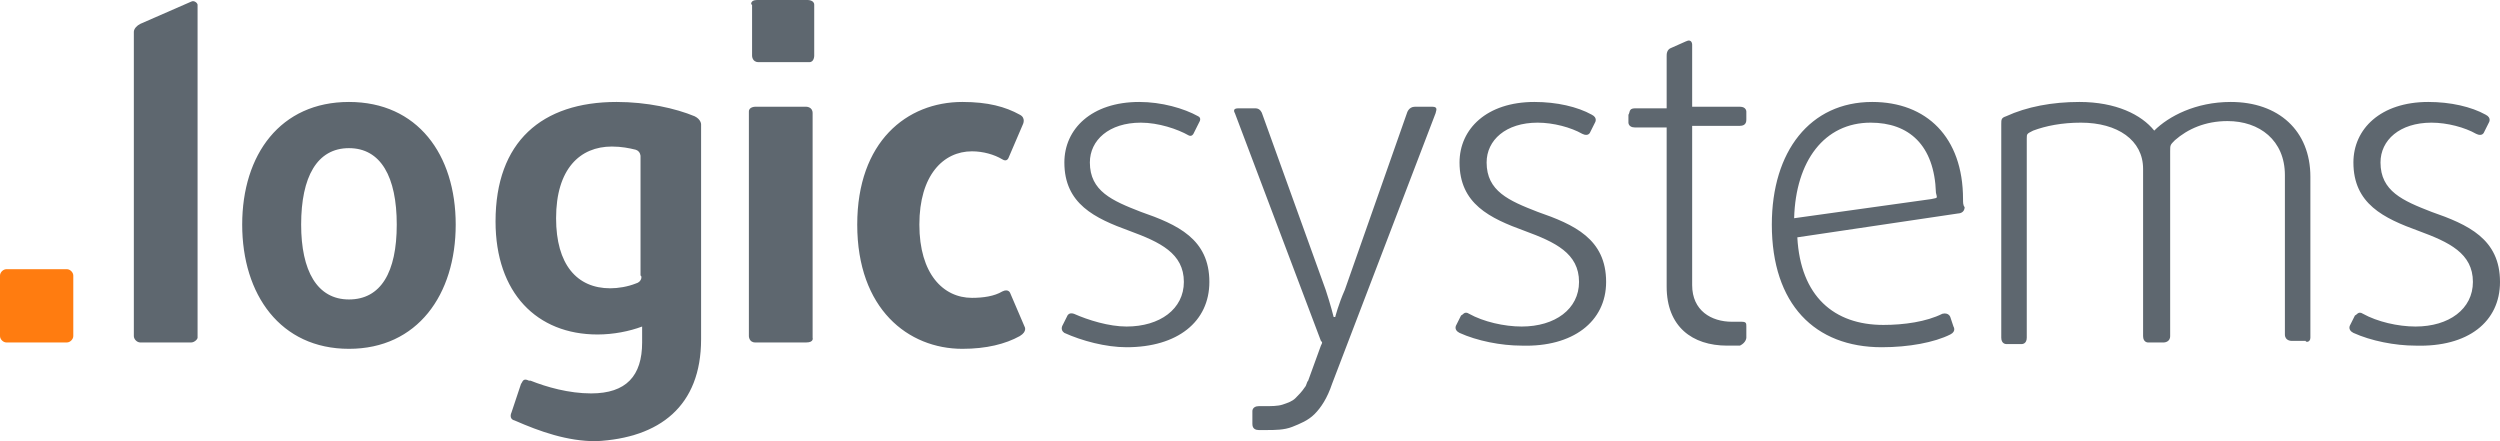 <svg width="170" height="30" viewBox="0 0 170 30" fill="none" xmlns="http://www.w3.org/2000/svg">
<g clip-path="url(#clip0_5756_1025)">
<path d="M69.668 22.204L68.693 19.929C68.693 19.929 68.585 19.604 68.152 19.821C67.61 20.146 66.852 20.254 66.093 20.254C64.143 20.254 62.517 18.63 62.517 15.272C62.517 11.915 64.143 10.29 66.093 10.29C66.852 10.29 67.61 10.507 68.152 10.832C68.477 11.048 68.585 10.723 68.585 10.723L69.56 8.449C69.56 8.449 69.777 8.016 69.344 7.799C68.368 7.258 67.177 6.933 65.443 6.933C61.651 6.933 58.292 9.64 58.292 15.272C58.292 21.012 61.759 23.72 65.443 23.72C67.068 23.72 68.368 23.395 69.344 22.854C69.885 22.529 69.668 22.204 69.668 22.204ZM170 19.171C170 16.247 167.833 15.272 165.341 14.406C163.39 13.648 161.874 12.998 161.874 11.048C161.874 9.532 163.174 8.341 165.341 8.341C166.424 8.341 167.616 8.666 168.374 9.099C168.808 9.316 168.916 8.991 168.916 8.991L169.241 8.341C169.241 8.341 169.458 8.016 169.025 7.799C168.049 7.258 166.641 6.933 165.124 6.933C161.874 6.933 160.032 8.774 160.032 11.048C160.032 13.864 162.09 14.839 164.474 15.705C166.533 16.464 168.158 17.222 168.158 19.171C168.158 21.012 166.533 22.204 164.257 22.204C163.065 22.204 161.657 21.879 160.682 21.337C160.357 21.121 160.248 21.445 160.14 21.445L159.815 22.095C159.815 22.095 159.598 22.42 160.032 22.637C161.223 23.178 162.849 23.503 164.257 23.503C167.833 23.612 170 21.879 170 19.171ZM82.237 19.171C82.237 16.247 80.07 15.272 77.578 14.406C75.628 13.648 74.111 12.998 74.111 11.048C74.111 9.532 75.411 8.341 77.578 8.341C78.77 8.341 80.07 8.774 80.829 9.207C81.045 9.316 81.153 9.099 81.153 9.099L81.587 8.233C81.587 8.233 81.695 8.016 81.479 7.908C80.503 7.366 78.987 6.933 77.47 6.933C74.219 6.933 72.377 8.774 72.377 11.048C72.377 13.864 74.436 14.839 76.82 15.705C78.878 16.464 80.503 17.222 80.503 19.171C80.503 21.012 78.878 22.204 76.603 22.204C75.411 22.204 74.002 21.77 73.027 21.337C72.702 21.229 72.594 21.445 72.594 21.445L72.269 22.095C72.269 22.095 72.052 22.42 72.377 22.637C73.569 23.178 75.194 23.612 76.603 23.612C80.07 23.612 82.237 21.879 82.237 19.171ZM90.58 26.102C90.255 27.077 89.821 27.727 89.388 28.16C88.955 28.593 88.413 28.81 87.871 29.027C87.329 29.243 86.679 29.243 86.138 29.243H85.596C85.162 29.243 85.162 28.918 85.162 28.81V27.944C85.162 27.944 85.162 27.619 85.596 27.619H85.921C86.463 27.619 86.896 27.619 87.221 27.511C87.546 27.402 87.871 27.294 88.088 27.077C88.305 26.861 88.521 26.644 88.738 26.319C88.846 26.211 88.846 25.994 88.955 25.886L89.821 23.503C89.93 23.287 89.93 23.287 89.821 23.178L83.971 7.691C83.971 7.691 83.754 7.366 84.187 7.366H85.379C85.704 7.366 85.812 7.691 85.812 7.691L90.147 19.713C90.472 20.687 90.688 21.554 90.688 21.554H90.797C90.797 21.554 91.013 20.687 91.447 19.713L95.672 7.691C95.672 7.691 95.781 7.258 96.214 7.258H97.406C97.839 7.258 97.623 7.583 97.623 7.691L90.58 26.102ZM109.216 19.171C109.216 16.247 107.049 15.272 104.557 14.406C102.607 13.648 101.09 12.998 101.09 11.048C101.09 9.532 102.39 8.341 104.557 8.341C105.64 8.341 106.832 8.666 107.591 9.099C108.024 9.316 108.132 8.991 108.132 8.991L108.457 8.341C108.457 8.341 108.674 8.016 108.241 7.799C107.266 7.258 105.857 6.933 104.34 6.933C101.09 6.933 99.248 8.774 99.248 11.048C99.248 13.864 101.306 14.839 103.69 15.705C105.749 16.464 107.374 17.222 107.374 19.171C107.374 21.012 105.749 22.204 103.473 22.204C102.282 22.204 100.873 21.879 99.898 21.337C99.573 21.121 99.465 21.445 99.356 21.445L99.031 22.095C99.031 22.095 98.814 22.42 99.248 22.637C100.44 23.178 102.065 23.503 103.473 23.503C106.941 23.612 109.216 21.879 109.216 19.171ZM118.751 22.962V22.204C118.751 21.987 118.751 21.879 118.426 21.879C118.209 21.879 117.992 21.879 117.775 21.879C116.367 21.879 115.067 21.121 115.067 19.388V8.557H118.317C118.751 8.557 118.751 8.233 118.751 8.124V7.583C118.751 7.583 118.751 7.258 118.317 7.258H115.067V3.034C115.067 3.034 115.067 2.601 114.633 2.817L113.658 3.251C113.333 3.359 113.333 3.684 113.333 3.792V7.366H111.166C110.733 7.366 110.841 7.691 110.733 7.799V8.341C110.733 8.341 110.733 8.666 111.166 8.666H113.333V19.496C113.333 22.204 115.067 23.503 117.45 23.503C117.775 23.503 117.992 23.503 118.317 23.503C118.751 23.287 118.751 22.962 118.751 22.962ZM131.319 13.539L122.001 14.839C122.109 10.94 124.06 8.341 127.202 8.341C129.802 8.341 131.536 9.857 131.644 13.106C131.752 13.539 131.752 13.431 131.319 13.539ZM133.486 13.539C133.486 9.316 130.994 6.933 127.31 6.933C123.085 6.933 120.484 10.29 120.484 15.272C120.484 20.687 123.41 23.612 127.96 23.612C129.802 23.612 131.536 23.287 132.619 22.745C133.053 22.529 132.836 22.204 132.836 22.204L132.619 21.554C132.619 21.554 132.511 21.229 132.078 21.337C130.994 21.879 129.477 22.095 128.069 22.095C124.71 22.095 122.434 20.146 122.218 16.139L133.161 14.514C133.161 14.514 133.594 14.514 133.594 14.081C133.486 13.973 133.486 13.756 133.486 13.539ZM157.106 22.962V12.023C157.106 8.882 154.939 6.933 151.689 6.933C149.305 6.933 147.463 7.908 146.488 8.882C145.621 7.799 143.888 6.933 141.396 6.933C139.554 6.933 137.82 7.258 136.412 7.908C136.086 8.016 136.086 8.124 136.086 8.449V22.962C136.086 23.395 136.412 23.395 136.412 23.395H137.495C137.495 23.395 137.82 23.395 137.82 22.962V9.424C137.82 9.099 137.82 9.099 138.253 8.882C139.12 8.557 140.204 8.341 141.504 8.341C143.996 8.341 145.73 9.532 145.73 11.482V22.854C145.73 23.287 146.055 23.287 146.055 23.287H147.138C147.138 23.287 147.571 23.287 147.571 22.854V10.29C147.571 9.857 147.571 9.857 147.896 9.532C148.763 8.774 149.955 8.233 151.472 8.233C153.639 8.233 155.373 9.532 155.373 11.915V22.745C155.373 23.178 155.806 23.178 155.806 23.178H156.781C156.781 23.287 157.106 23.287 157.106 22.962ZM13.435 22.962V0.326C13.435 0.218 13.219 0.001 13.002 0.11L9.535 1.626C9.318 1.734 9.101 1.951 9.101 2.168V22.854C9.101 23.07 9.318 23.287 9.535 23.287H13.002C13.219 23.287 13.435 23.07 13.435 22.962ZM51.466 0.001H54.933C54.933 0.001 55.367 0.001 55.367 0.326V3.792C55.367 3.792 55.367 4.225 55.041 4.225H51.574C51.141 4.225 51.141 3.792 51.141 3.792C51.141 2.601 51.141 -0.757 51.141 0.326C51.032 0.326 51.032 0.001 51.466 0.001ZM26.979 15.272C26.979 18.521 25.895 20.363 23.729 20.363C21.562 20.363 20.478 18.413 20.478 15.272C20.478 12.023 21.562 10.074 23.729 10.074C25.895 10.074 26.979 12.023 26.979 15.272ZM30.988 15.272C30.988 10.507 28.388 6.933 23.729 6.933C19.07 6.933 16.469 10.507 16.469 15.272C16.469 20.038 19.07 23.72 23.729 23.72C28.388 23.72 30.988 20.038 30.988 15.272ZM43.231 19.279C42.69 19.496 42.039 19.604 41.498 19.604C39.222 19.604 37.814 17.98 37.814 14.839C37.814 11.482 39.439 9.965 41.606 9.965C42.256 9.965 42.798 10.074 43.231 10.182C43.556 10.29 43.556 10.615 43.556 10.615V18.738C43.665 18.738 43.665 19.171 43.231 19.279ZM47.674 23.07V8.449C47.674 8.449 47.674 8.124 47.24 7.908C45.94 7.366 43.99 6.933 41.931 6.933C36.839 6.933 33.697 9.64 33.697 15.056C33.697 19.929 36.514 22.745 40.631 22.745C41.715 22.745 42.798 22.529 43.665 22.204V23.287C43.665 25.561 42.581 26.752 40.198 26.752C38.681 26.752 37.164 26.319 36.08 25.886C36.08 25.886 36.08 25.886 35.972 25.886C35.539 25.669 35.539 25.994 35.43 26.102L34.78 28.052C34.78 28.052 34.563 28.485 34.997 28.593C36.73 29.352 38.572 30.002 40.523 30.002C44.857 29.785 47.674 27.619 47.674 23.07ZM55.258 22.962V7.691C55.258 7.258 54.825 7.258 54.825 7.258H51.358C51.358 7.258 50.924 7.258 50.924 7.583V22.854C50.924 22.854 50.924 23.287 51.358 23.287H54.825C55.367 23.287 55.258 22.962 55.258 22.962Z" fill="#5E676F"/>
<path d="M0.433 18.305H4.551C4.767 18.305 4.984 18.522 4.984 18.738V22.854C4.984 23.07 4.767 23.287 4.551 23.287H0.433C0.217 23.287 0 23.07 0 22.854V18.738C0 18.522 0.217 18.305 0.433 18.305Z" fill="#FF7C10"/>
</g>
<defs>
<clipPath id="clip0_5756_1025">
<rect width="170" height="30" fill="white" transform="translate(0 0.001)"/>
</clipPath>
</defs>
</svg>
